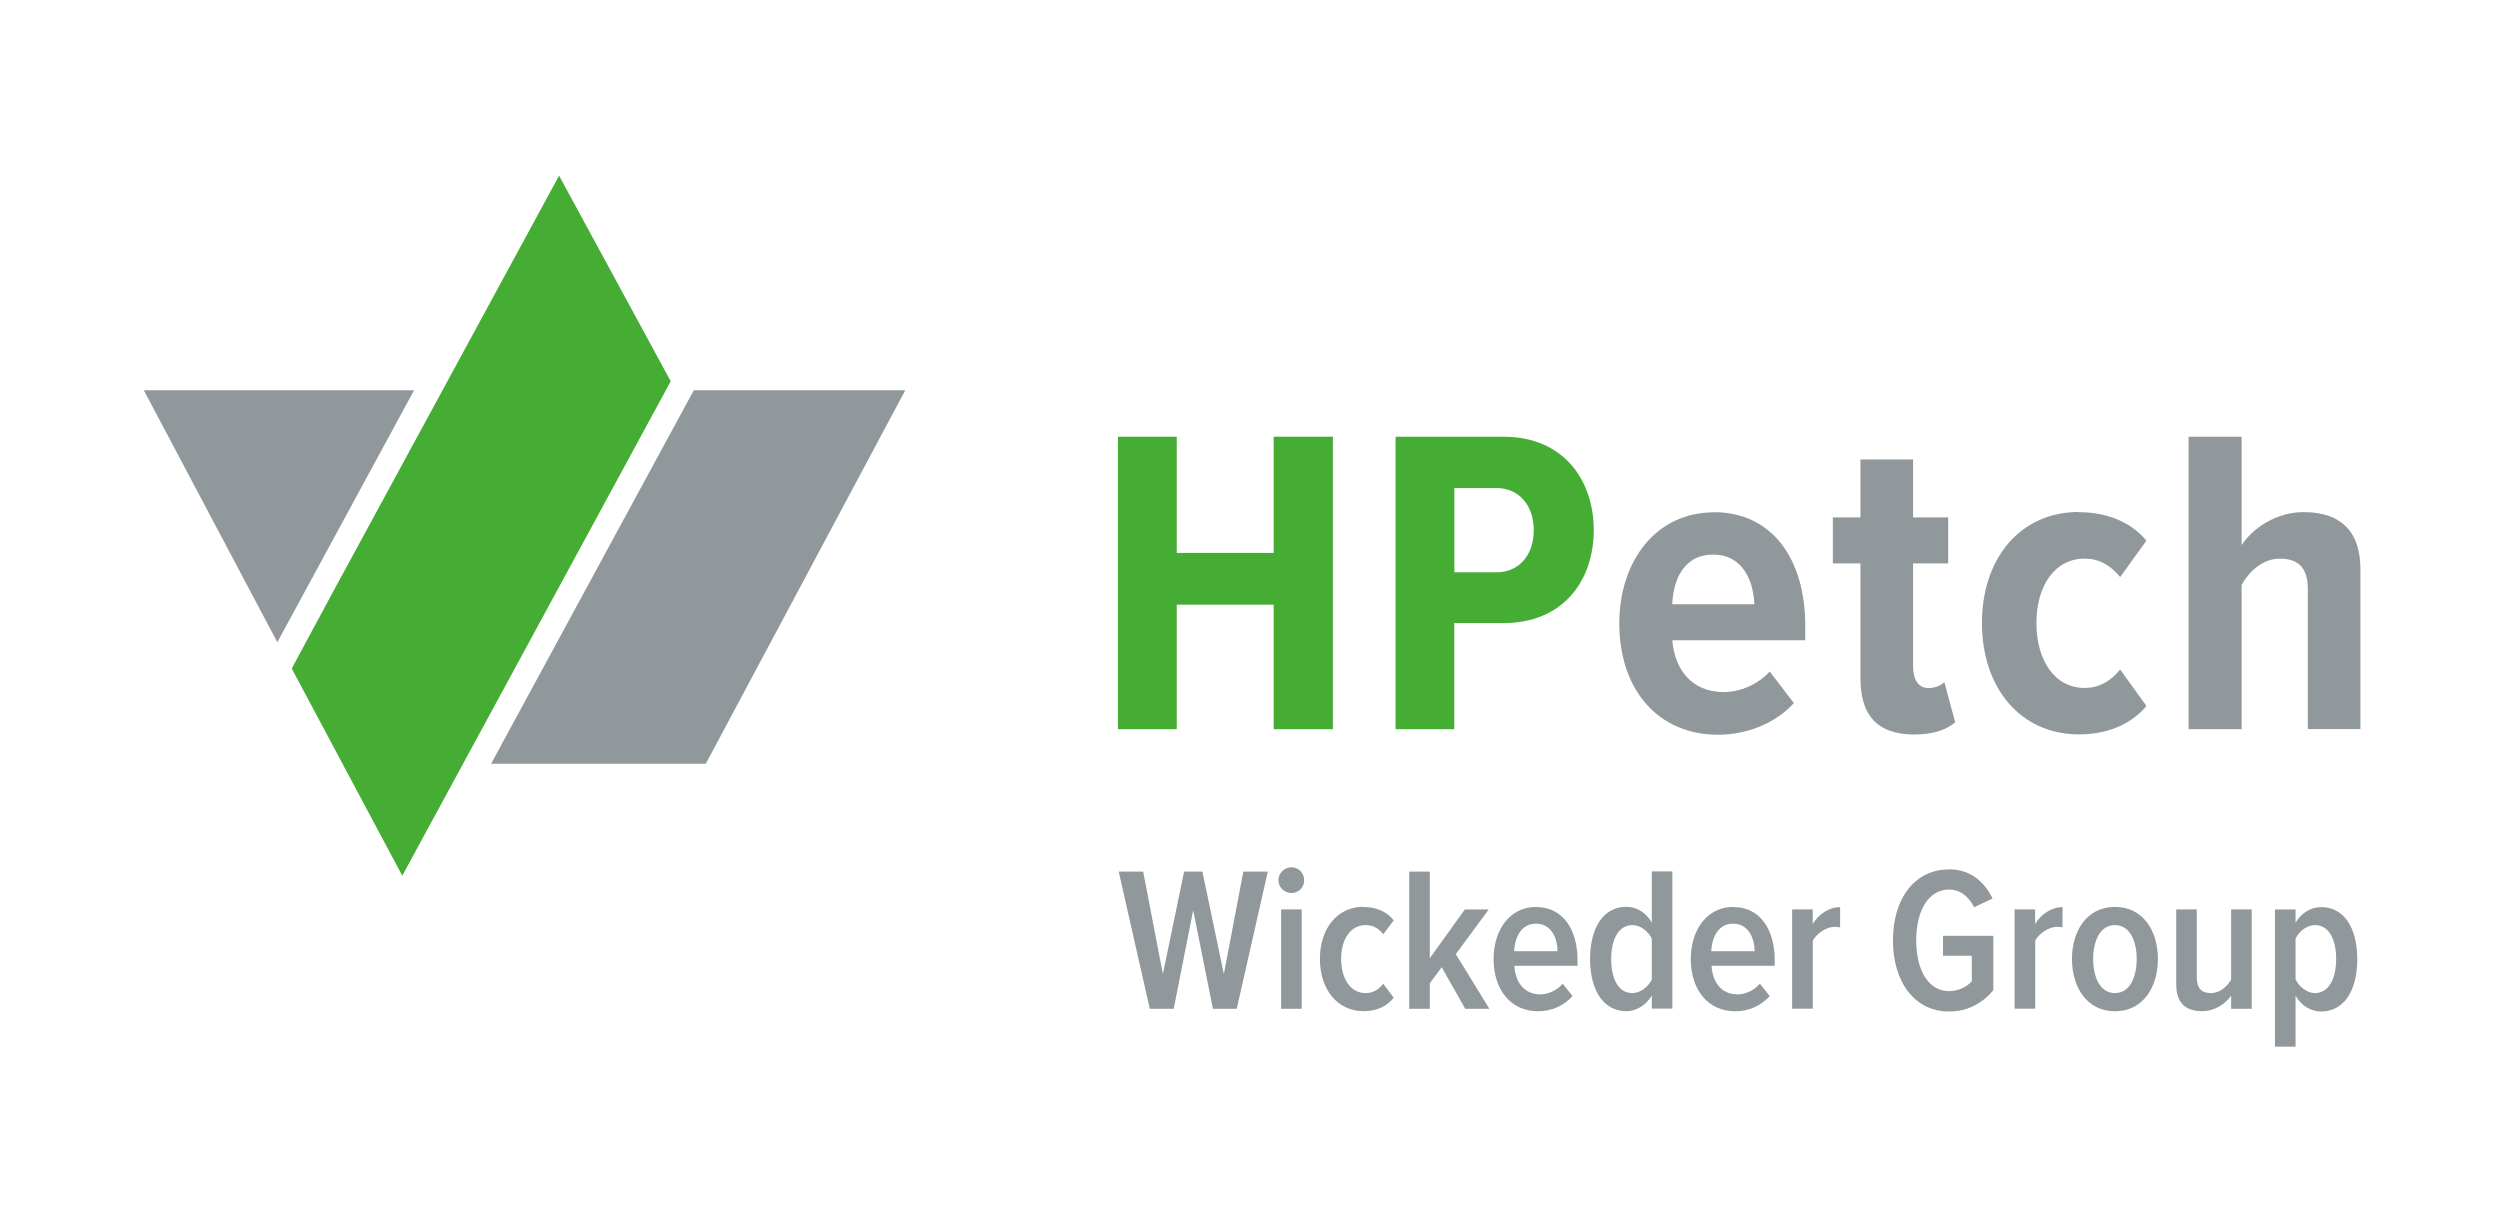 <svg xmlns="http://www.w3.org/2000/svg" id="HPetch" viewBox="0 0 230.87 113.39"><defs><style>      .st0 {        fill: #45ac34;      }      .st1 {        fill: #91989c;      }    </style></defs><g><g><polygon class="st1" points="45.35 70.53 65.18 70.53 83.6 36.04 64.07 36.04 45.35 70.53"></polygon><polygon class="st1" points="13.28 36.04 25.61 59.31 38.24 36.04 13.28 36.04"></polygon></g><polygon class="st0" points="51.63 16.22 30.53 55.07 26.94 61.74 37.15 80.87 61.94 35.21 51.63 16.22"></polygon></g><g><path class="st0" d="M117.62,67.34v-11.5h-8.95v11.5h-5.43v-27.01h5.43v10.73h8.95v-10.73h5.47v27.01h-5.47Z"></path><path class="st0" d="M128.88,67.34v-27.01h9.96c5.55,0,8.34,4.01,8.34,8.63s-2.79,8.58-8.34,8.58h-4.54v9.8h-5.43ZM138.2,45.07h-3.89v7.78h3.89c2.07,0,3.44-1.58,3.44-3.89s-1.38-3.89-3.44-3.89Z"></path><path class="st1" d="M158.29,47.3c5.39,0,8.42,4.37,8.42,10.45v1.38h-12.27c.2,2.67,1.78,4.78,4.74,4.78,1.5,0,3.16-.69,4.25-1.9l2.23,2.92c-1.74,1.9-4.37,2.92-7.01,2.92-5.51,0-9.11-4.13-9.11-10.29,0-5.67,3.32-10.25,8.75-10.25ZM154.44,55.8h7.57c-.08-2.02-.97-4.58-3.81-4.58s-3.69,2.55-3.77,4.58Z"></path><path class="st1" d="M171.81,62.64v-10.61h-2.55v-4.25h2.55v-5.35h4.86v5.35h3.24v4.25h-3.24v9.48c0,1.26.49,2.03,1.42,2.03.61,0,1.21-.24,1.46-.57l1.01,3.73c-.73.65-1.98,1.13-3.77,1.13-3.4,0-4.98-1.74-4.98-5.18Z"></path><path class="st1" d="M191.98,47.3c3.08,0,5.1,1.25,6.24,2.63l-2.43,3.36c-.89-1.09-1.94-1.7-3.28-1.7-2.79,0-4.45,2.55-4.45,5.95s1.66,5.99,4.45,5.99c1.34,0,2.39-.61,3.28-1.7l2.43,3.36c-1.13,1.38-3.16,2.63-6.24,2.63-5.39,0-8.95-4.29-8.95-10.29s3.56-10.25,8.95-10.25Z"></path><path class="st1" d="M213.12,67.34v-12.96c0-2.03-.97-2.79-2.59-2.79s-2.88,1.26-3.52,2.43v13.32h-4.9v-27.01h4.9v10c1.01-1.54,3.2-3.04,5.71-3.04,3.64,0,5.26,1.98,5.26,5.26v14.78h-4.86Z"></path></g><g><path class="st1" d="M112.01,93.16l-1.82-9.1-1.8,9.1h-2.21l-2.87-12.67h2.26l1.82,9.46,1.96-9.46h1.69l1.98,9.46,1.8-9.46h2.26l-2.87,12.67h-2.21Z"></path><path class="st1" d="M118.06,81.29c0-.67.55-1.2,1.2-1.2s1.18.53,1.18,1.2-.53,1.18-1.18,1.18-1.2-.53-1.2-1.18ZM118.31,93.16v-9.18h1.9v9.18h-1.9Z"></path><path class="st1" d="M125.92,83.76c1.37,0,2.24.55,2.79,1.23l-.97,1.29c-.46-.59-.97-.85-1.63-.85-1.44,0-2.26,1.39-2.26,3.13s.82,3.15,2.26,3.15c.67,0,1.18-.29,1.63-.86l.97,1.29c-.55.68-1.42,1.24-2.79,1.24-2.45,0-4.03-2.05-4.03-4.83s1.58-4.81,4.03-4.81Z"></path><path class="st1" d="M135.31,93.16l-2.17-3.84-1.1,1.48v2.36h-1.9v-12.67h1.9v8l3.23-4.5h2.21l-3.04,4.12,3.1,5.05h-2.22Z"></path><path class="st1" d="M141.86,83.76c2.49,0,3.82,2.11,3.82,4.88v.55h-5.83c.08,1.5.91,2.64,2.39,2.64.72,0,1.54-.36,2.07-.99l.91,1.14c-.78.89-1.94,1.41-3.17,1.41-2.53,0-4.12-1.98-4.12-4.83,0-2.66,1.48-4.81,3.93-4.81ZM139.83,87.84h4.01c-.02-1.14-.53-2.54-2-2.54s-1.96,1.44-2.01,2.54Z"></path><path class="st1" d="M152.54,93.16v-1.22c-.55.91-1.44,1.44-2.36,1.44-2.05,0-3.34-1.86-3.34-4.81s1.27-4.83,3.34-4.83c.89,0,1.8.47,2.36,1.46v-4.73h1.9v12.67h-1.9ZM152.54,86.68c-.32-.68-1.06-1.25-1.79-1.25-1.31,0-1.96,1.37-1.96,3.15s.65,3.13,1.96,3.13c.72,0,1.46-.57,1.79-1.25v-3.78Z"></path><path class="st1" d="M160.07,83.76c2.49,0,3.82,2.11,3.82,4.88v.55h-5.83c.08,1.5.91,2.64,2.39,2.64.72,0,1.54-.36,2.07-.99l.91,1.14c-.78.89-1.94,1.41-3.17,1.41-2.53,0-4.12-1.98-4.12-4.83,0-2.66,1.48-4.81,3.93-4.81ZM158.03,87.84h4.01c-.02-1.14-.53-2.54-2-2.54s-1.96,1.44-2.01,2.54Z"></path><path class="st1" d="M165.5,93.16v-9.18h1.9v1.35c.53-.89,1.5-1.56,2.53-1.56v1.88c-.15-.04-.32-.06-.49-.06-.78,0-1.65.59-2.03,1.27v6.29h-1.9Z"></path><path class="st1" d="M179.98,80.28c2.05,0,3.31,1.22,4.03,2.7l-1.71.8c-.46-.93-1.22-1.63-2.32-1.63-1.8,0-3.02,1.8-3.02,4.69s1.21,4.69,3.02,4.69c.93,0,1.69-.44,2.11-.91v-2.36h-2.66v-1.84h4.65v5.03c-1.01,1.2-2.36,1.96-4.1,1.96-3.12,0-5.17-2.66-5.17-6.57s2.05-6.55,5.17-6.55Z"></path><path class="st1" d="M186.04,93.16v-9.18h1.9v1.35c.53-.89,1.5-1.56,2.53-1.56v1.88c-.15-.04-.32-.06-.49-.06-.78,0-1.65.59-2.03,1.27v6.29h-1.9Z"></path><path class="st1" d="M191.34,88.56c0-2.58,1.37-4.81,3.97-4.81s3.97,2.22,3.97,4.81-1.37,4.83-3.97,4.83-3.97-2.24-3.97-4.83ZM197.32,88.56c0-1.65-.63-3.13-2.01-3.13s-2.01,1.48-2.01,3.13.62,3.15,2.01,3.15,2.01-1.5,2.01-3.15Z"></path><path class="st1" d="M206.04,93.16v-1.22c-.51.76-1.5,1.44-2.68,1.44-1.63,0-2.39-.87-2.39-2.47v-6.93h1.9v6.27c0,1.06.49,1.46,1.31,1.46s1.5-.61,1.86-1.25v-6.48h1.9v9.18h-1.9Z"></path><path class="st1" d="M211.99,96.66h-1.9v-12.67h1.9v1.22c.53-.91,1.43-1.44,2.36-1.44,2.07,0,3.34,1.84,3.34,4.81s-1.27,4.83-3.34,4.83c-.91,0-1.8-.48-2.36-1.46v4.73ZM213.78,85.43c-.72,0-1.46.55-1.79,1.25v3.76c.32.68,1.06,1.27,1.79,1.27,1.31,0,1.96-1.39,1.96-3.15s-.64-3.13-1.96-3.13Z"></path></g></svg>